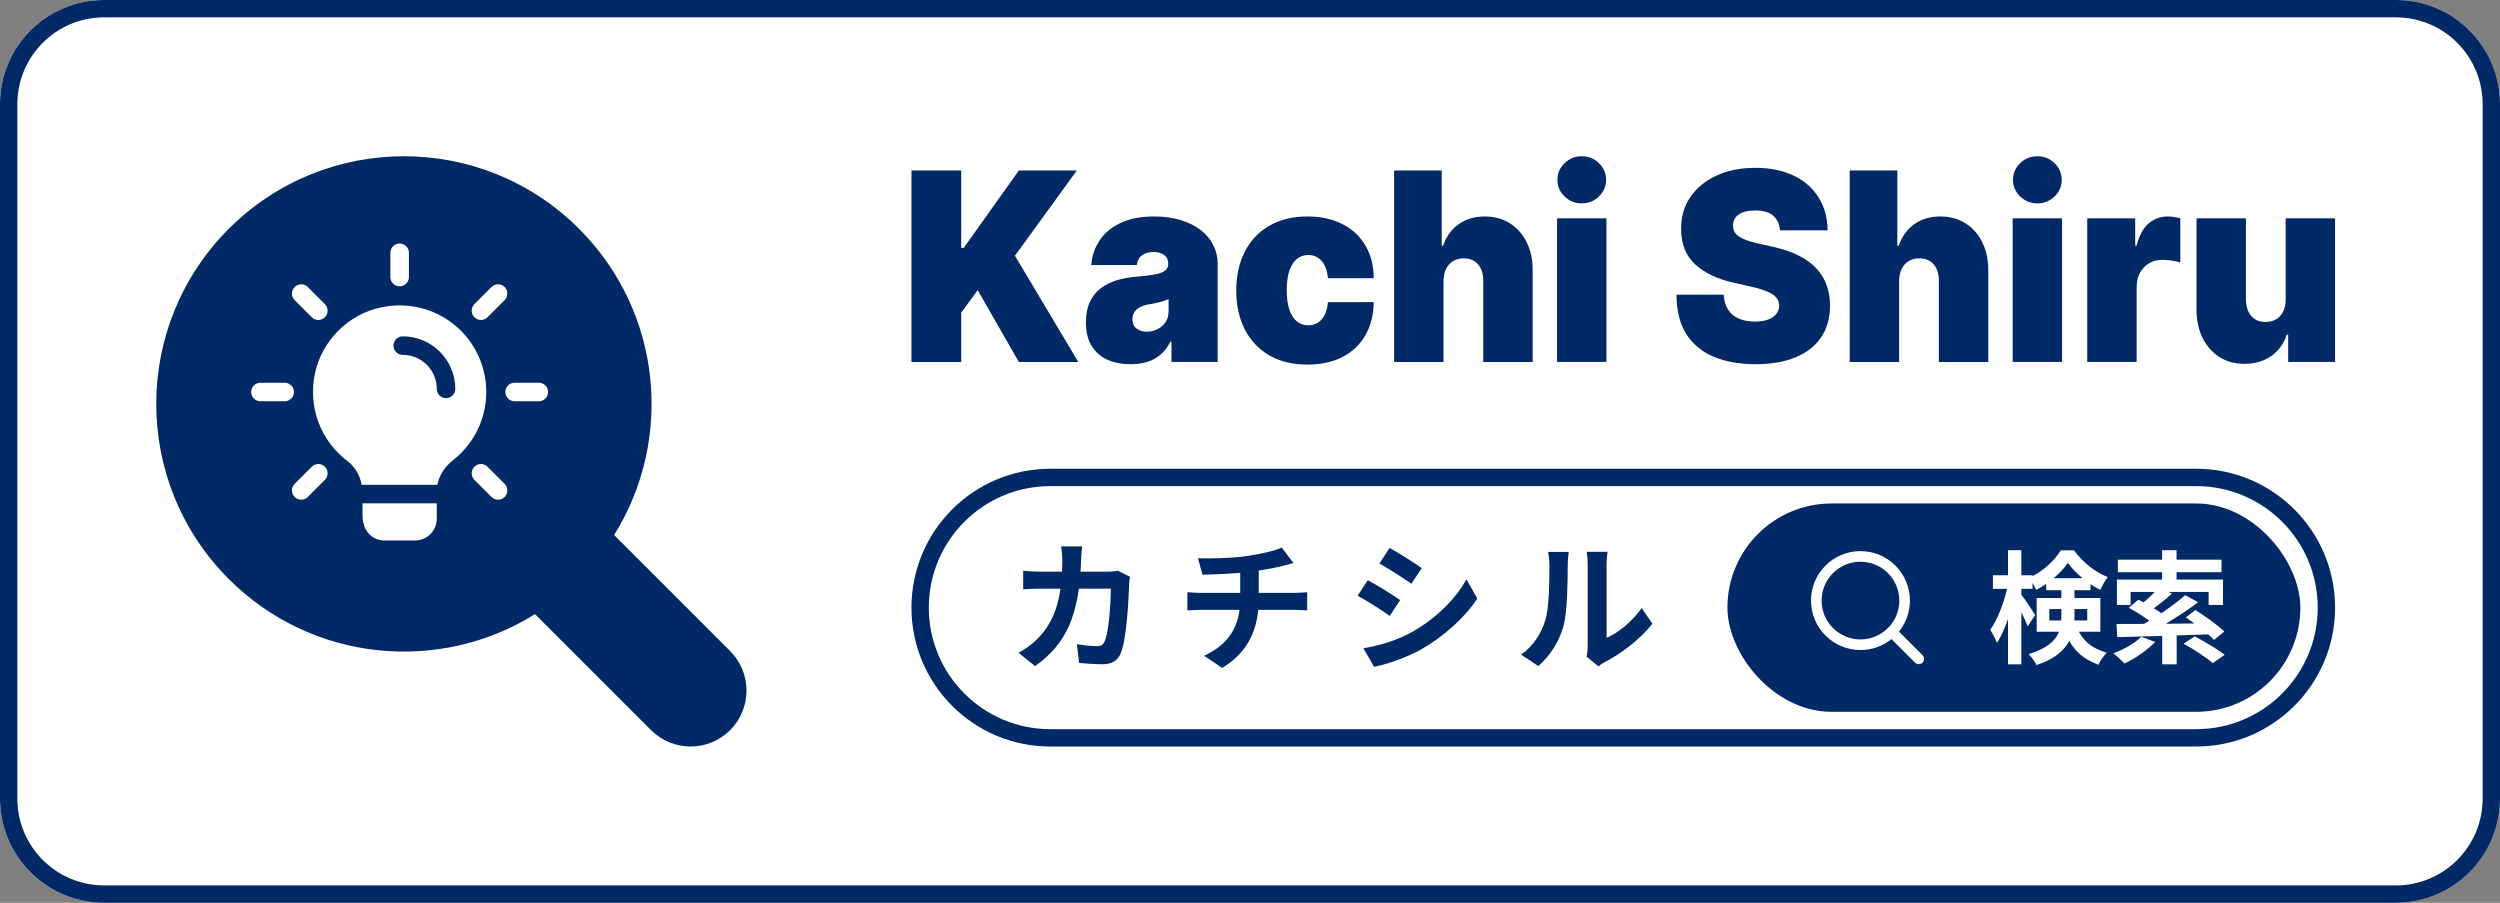 <svg width="288" height="104" viewBox="0 0 288 104" fill="none" xmlns="http://www.w3.org/2000/svg">
<rect x="0" y="0" width="288" height="104" fill="#808080" stroke="none"/>
<path d="M0 12C0 5.373 5.373 0 12 0H276C282.627 0 288 5.373 288 12V92C288 98.627 282.627 104 276 104H12C5.373 104 0 98.627 0 92V12Z" fill="white"/>
<path fill-rule="evenodd" clip-rule="evenodd" d="M276 2H12C6.477 2 2 6.477 2 12V92C2 97.523 6.477 102 12 102H276C281.523 102 286 97.523 286 92V12C286 6.477 281.523 2 276 2ZM12 0C5.373 0 0 5.373 0 12V92C0 98.627 5.373 104 12 104H276C282.627 104 288 98.627 288 92V12C288 5.373 282.627 0 276 0H12Z" fill="#002965"/>
<path d="M84.113 75.002L70.745 61.635C77.628 50.621 76.281 35.932 66.706 26.357C55.563 15.214 37.498 15.214 26.357 26.357C15.215 37.5 15.214 55.564 26.357 66.707C35.932 76.282 50.621 77.629 61.634 70.746L75.001 84.113C76.21 85.321 77.848 86 79.557 86C81.266 86 82.904 85.321 84.113 84.113C85.321 82.905 86 81.266 86 79.557C86 77.849 85.321 76.21 84.113 75.002Z" fill="#002965"/>
<g clip-path="url(#clip0_3303_282)">
<path d="M46.039 32.981C45.449 32.981 44.97 32.503 44.97 31.913V29.123C44.97 28.533 45.449 28.054 46.039 28.054C46.629 28.054 47.108 28.533 47.108 29.123V31.913C47.108 32.503 46.629 32.981 46.039 32.981Z" fill="white"/>
<path d="M55.405 36.861C55.131 36.861 54.858 36.757 54.65 36.548C54.232 36.13 54.232 35.453 54.65 35.035L56.622 33.063C57.04 32.645 57.717 32.645 58.135 33.063C58.552 33.48 58.552 34.157 58.135 34.575L56.162 36.548C55.952 36.756 55.679 36.861 55.405 36.861Z" fill="white"/>
<path d="M62.074 46.227H59.285C58.695 46.227 58.216 45.748 58.216 45.158C58.216 44.568 58.695 44.089 59.285 44.089H62.074C62.664 44.089 63.143 44.568 63.143 45.158C63.143 45.748 62.664 46.227 62.074 46.227Z" fill="white"/>
<path d="M57.378 57.566C57.104 57.566 56.83 57.462 56.622 57.252L54.65 55.28C54.232 54.862 54.232 54.185 54.65 53.767C55.067 53.35 55.744 53.35 56.162 53.767L58.135 55.74C58.552 56.158 58.552 56.835 58.135 57.252C57.925 57.462 57.651 57.566 57.378 57.566Z" fill="white"/>
<path d="M34.7 57.566C34.427 57.566 34.153 57.462 33.945 57.252C33.527 56.835 33.527 56.158 33.945 55.74L35.917 53.767C36.335 53.35 37.012 53.35 37.43 53.767C37.847 54.185 37.847 54.862 37.43 55.28L35.457 57.252C35.248 57.462 34.974 57.566 34.7 57.566Z" fill="white"/>
<path d="M32.793 46.227H30.004C29.414 46.227 28.935 45.748 28.935 45.158C28.935 44.568 29.414 44.089 30.004 44.089H32.793C33.383 44.089 33.862 44.568 33.862 45.158C33.862 45.748 33.383 46.227 32.793 46.227Z" fill="white"/>
<path d="M36.673 36.861C36.399 36.861 36.126 36.757 35.917 36.548L33.945 34.575C33.527 34.157 33.527 33.48 33.945 33.063C34.362 32.645 35.039 32.645 35.457 33.063L37.43 35.035C37.847 35.453 37.847 36.13 37.43 36.548C37.219 36.756 36.947 36.861 36.673 36.861Z" fill="white"/>
<path d="M50.315 57.986V59.768C50.315 61.136 49.189 62.263 47.821 62.263H44.257C43.06 62.263 41.763 61.35 41.763 59.355V57.986H50.315Z" fill="white"/>
<path d="M52.325 37.404C49.987 35.509 46.909 34.767 43.901 35.409C40.124 36.193 37.059 39.272 36.275 43.049C35.477 46.926 36.931 50.774 40.038 53.126C40.879 53.753 41.464 54.722 41.663 55.848V55.863C41.692 55.848 41.735 55.848 41.763 55.848H50.315C50.344 55.848 50.358 55.848 50.386 55.863V55.848C50.586 54.765 51.227 53.767 52.211 52.998C54.62 51.088 56.017 48.237 56.017 45.158C56.017 42.136 54.677 39.314 52.325 37.404ZM51.384 45.871C50.8 45.871 50.315 45.386 50.315 44.802C50.315 42.635 48.562 40.882 46.395 40.882C45.811 40.882 45.326 40.398 45.326 39.813C45.326 39.229 45.811 38.744 46.395 38.744C49.731 38.744 52.453 41.467 52.453 44.802C52.453 45.386 51.969 45.871 51.384 45.871Z" fill="white"/>
<path d="M41.663 55.849H41.763C41.735 55.849 41.692 55.849 41.663 55.863V55.849Z" fill="white"/>
<path d="M50.386 55.849V55.863C50.358 55.849 50.344 55.849 50.315 55.849H50.386Z" fill="white"/>
</g>
<path d="M263.308 34.46V25.153H269V41.698H263.597V38.553H263.432C263.089 39.609 262.487 40.434 261.628 41.031C260.769 41.619 259.748 41.914 258.565 41.914C257.459 41.914 256.49 41.648 255.658 41.117C254.833 40.585 254.19 39.853 253.73 38.919C253.276 37.986 253.046 36.916 253.039 35.709V25.153H258.73V34.46C258.737 35.278 258.937 35.921 259.328 36.388C259.727 36.855 260.284 37.088 260.999 37.088C261.473 37.088 261.882 36.984 262.226 36.776C262.576 36.56 262.844 36.258 263.03 35.871C263.223 35.476 263.315 35.005 263.308 34.46Z" fill="#002965"/>
<path d="M240.449 41.698V25.152H245.976V28.298H246.141C246.43 27.134 246.887 26.284 247.512 25.745C248.145 25.206 248.884 24.937 249.729 24.937C249.977 24.937 250.221 24.959 250.461 25.002C250.709 25.038 250.946 25.091 251.173 25.163V30.237C250.891 30.136 250.544 30.061 250.131 30.011C249.719 29.96 249.365 29.935 249.069 29.935C248.513 29.935 248.011 30.068 247.564 30.334C247.124 30.592 246.777 30.959 246.523 31.433C246.268 31.899 246.141 32.449 246.141 33.081V41.698H240.449Z" fill="#002965"/>
<path d="M231.858 41.698V25.153H237.549V41.698H231.858ZM234.703 23.429C233.934 23.429 233.274 23.163 232.724 22.632C232.174 22.101 231.899 21.461 231.899 20.715C231.899 19.968 232.174 19.328 232.724 18.797C233.274 18.266 233.934 18 234.703 18C235.48 18 236.14 18.266 236.683 18.797C237.233 19.328 237.508 19.968 237.508 20.715C237.508 21.461 237.233 22.101 236.683 22.632C236.14 23.163 235.48 23.429 234.703 23.429Z" fill="#002965"/>
<path d="M218.779 32.392V41.699H213.087V19.637H218.572V28.298H218.737C219.095 27.242 219.689 26.42 220.521 25.831C221.353 25.235 222.353 24.937 223.522 24.937C224.642 24.937 225.615 25.203 226.44 25.734C227.271 26.266 227.914 26.998 228.368 27.932C228.828 28.866 229.055 29.936 229.048 31.142V41.699H223.357V32.392C223.363 31.573 223.168 30.93 222.769 30.463C222.377 29.997 221.817 29.763 221.088 29.763C220.628 29.763 220.222 29.871 219.871 30.086C219.528 30.294 219.26 30.596 219.067 30.991C218.882 31.379 218.785 31.846 218.779 32.392Z" fill="#002965"/>
<path d="M205.05 26.531C204.995 25.813 204.737 25.253 204.276 24.851C203.823 24.449 203.132 24.247 202.204 24.247C201.613 24.247 201.128 24.323 200.75 24.474C200.379 24.617 200.104 24.815 199.925 25.066C199.746 25.317 199.653 25.605 199.647 25.928C199.633 26.194 199.678 26.434 199.781 26.65C199.891 26.858 200.062 27.048 200.296 27.221C200.53 27.386 200.829 27.537 201.193 27.673C201.558 27.809 201.991 27.931 202.492 28.039L204.225 28.427C205.393 28.686 206.393 29.027 207.225 29.45C208.057 29.874 208.737 30.373 209.267 30.948C209.796 31.515 210.184 32.154 210.432 32.865C210.686 33.576 210.817 34.352 210.824 35.192C210.817 36.642 210.47 37.87 209.782 38.876C209.095 39.881 208.112 40.646 206.833 41.17C205.562 41.694 204.032 41.957 202.245 41.957C200.41 41.957 198.808 41.673 197.44 41.106C196.079 40.538 195.02 39.666 194.264 38.488C193.515 37.303 193.137 35.788 193.13 33.942H198.574C198.609 34.617 198.77 35.185 199.059 35.644C199.348 36.104 199.753 36.452 200.276 36.689C200.805 36.926 201.434 37.045 202.162 37.045C202.774 37.045 203.286 36.966 203.699 36.808C204.111 36.65 204.424 36.431 204.637 36.151C204.85 35.87 204.96 35.551 204.967 35.192C204.96 34.854 204.854 34.56 204.647 34.309C204.448 34.05 204.118 33.82 203.658 33.619C203.197 33.411 202.575 33.217 201.791 33.037L199.688 32.563C197.818 32.14 196.344 31.432 195.264 30.441C194.192 29.443 193.659 28.082 193.666 26.359C193.659 24.958 194.017 23.734 194.739 22.686C195.467 21.63 196.474 20.808 197.76 20.219C199.052 19.63 200.533 19.335 202.204 19.335C203.908 19.335 205.383 19.634 206.627 20.23C207.871 20.826 208.83 21.666 209.504 22.75C210.184 23.827 210.528 25.088 210.535 26.531H205.05Z" fill="#002965"/>
<path d="M179.373 41.698V25.153H185.064V41.698H179.373ZM182.218 23.429C181.448 23.429 180.789 23.163 180.239 22.632C179.689 22.101 179.414 21.461 179.414 20.715C179.414 19.968 179.689 19.328 180.239 18.797C180.789 18.266 181.448 18 182.218 18C182.995 18 183.655 18.266 184.198 18.797C184.748 19.328 185.023 19.968 185.023 20.715C185.023 21.461 184.748 22.101 184.198 22.632C183.655 23.163 182.995 23.429 182.218 23.429Z" fill="#002965"/>
<path d="M166.293 32.392V41.699H160.602V19.637H166.087V28.298H166.252C166.61 27.242 167.204 26.42 168.036 25.831C168.868 25.235 169.868 24.937 171.036 24.937C172.157 24.937 173.13 25.203 173.954 25.734C174.786 26.266 175.429 26.998 175.883 27.932C176.343 28.866 176.57 29.936 176.563 31.142V41.699H170.871V32.392C170.878 31.573 170.682 30.93 170.284 30.463C169.892 29.997 169.332 29.763 168.603 29.763C168.143 29.763 167.737 29.871 167.386 30.086C167.043 30.294 166.775 30.596 166.582 30.991C166.397 31.379 166.3 31.846 166.293 32.392Z" fill="#002965"/>
<path d="M150.623 42C148.905 42 147.434 41.644 146.21 40.933C144.987 40.215 144.048 39.217 143.395 37.939C142.742 36.653 142.416 35.163 142.416 33.468C142.416 31.774 142.742 30.287 143.395 29.009C144.048 27.723 144.987 26.725 146.21 26.014C147.434 25.296 148.905 24.937 150.623 24.937C152.177 24.937 153.521 25.231 154.655 25.82C155.796 26.402 156.679 27.228 157.305 28.298C157.93 29.361 158.246 30.61 158.253 32.047H152.974C152.899 31.178 152.658 30.517 152.252 30.064C151.854 29.605 151.338 29.375 150.706 29.375C150.211 29.375 149.778 29.526 149.407 29.828C149.035 30.122 148.747 30.571 148.54 31.174C148.334 31.77 148.231 32.52 148.231 33.425C148.231 34.33 148.334 35.084 148.54 35.688C148.747 36.283 149.035 36.732 149.407 37.034C149.778 37.328 150.211 37.476 150.706 37.476C151.125 37.476 151.496 37.375 151.819 37.174C152.142 36.966 152.404 36.664 152.603 36.269C152.809 35.867 152.933 35.379 152.974 34.804H158.253C158.233 36.262 157.913 37.533 157.294 38.617C156.676 39.695 155.799 40.528 154.665 41.117C153.538 41.705 152.191 42 150.623 42Z" fill="#002965"/>
<path d="M130.252 41.957C129.241 41.957 128.348 41.784 127.571 41.44C126.801 41.088 126.196 40.556 125.756 39.846C125.316 39.135 125.096 38.23 125.096 37.131C125.096 36.226 125.244 35.454 125.54 34.815C125.835 34.169 126.248 33.641 126.777 33.231C127.306 32.822 127.921 32.51 128.623 32.294C129.331 32.079 130.094 31.939 130.912 31.874C131.798 31.802 132.51 31.716 133.046 31.616C133.589 31.508 133.981 31.361 134.221 31.174C134.462 30.98 134.582 30.725 134.582 30.409V30.366C134.582 29.935 134.424 29.605 134.108 29.375C133.792 29.145 133.386 29.03 132.891 29.03C132.348 29.03 131.905 29.156 131.561 29.407C131.224 29.652 131.022 30.029 130.953 30.538H125.715C125.784 29.533 126.089 28.607 126.633 27.759C127.182 26.905 127.983 26.223 129.035 25.713C130.087 25.195 131.4 24.937 132.974 24.937C134.108 24.937 135.125 25.077 136.026 25.357C136.926 25.63 137.693 26.014 138.325 26.51C138.957 26.998 139.439 27.573 139.769 28.233C140.105 28.887 140.274 29.598 140.274 30.366V41.698H134.953V39.371H134.83C134.513 39.989 134.129 40.488 133.675 40.869C133.228 41.249 132.716 41.526 132.139 41.698C131.568 41.871 130.939 41.957 130.252 41.957ZM132.108 38.208C132.541 38.208 132.946 38.115 133.324 37.928C133.709 37.741 134.022 37.472 134.263 37.12C134.503 36.768 134.623 36.341 134.623 35.838V34.459C134.472 34.524 134.311 34.585 134.139 34.643C133.974 34.7 133.795 34.754 133.603 34.804C133.417 34.854 133.218 34.901 133.005 34.944C132.798 34.987 132.582 35.027 132.355 35.063C131.915 35.135 131.554 35.253 131.272 35.418C130.997 35.576 130.791 35.774 130.654 36.011C130.523 36.24 130.458 36.499 130.458 36.786C130.458 37.246 130.613 37.598 130.922 37.842C131.231 38.086 131.626 38.208 132.108 38.208Z" fill="#002965"/>
<path d="M105 41.699V19.637H110.733V28.557H111.022L117.373 19.637H124.055L116.919 29.462L124.22 41.699H117.373L112.63 33.426L110.733 36.011V41.699H105Z" fill="#002965"/>
<rect x="199" y="58" width="66" height="24" rx="12" fill="#002965"/>
<path fill-rule="evenodd" clip-rule="evenodd" d="M253 56H121C113.268 56 107 62.268 107 70C107 77.732 113.268 84 121 84H253C260.732 84 267 77.732 267 70C267 62.268 260.732 56 253 56ZM121 54C112.163 54 105 61.163 105 70C105 78.837 112.163 86 121 86H253C261.837 86 269 78.837 269 70C269 61.163 261.837 54 253 54H121Z" fill="#002965"/>
<path fill-rule="evenodd" clip-rule="evenodd" d="M218.801 69.186C218.801 71.658 216.796 73.662 214.324 73.662C211.852 73.662 209.848 71.658 209.848 69.186C209.848 66.714 211.852 64.71 214.324 64.71C216.796 64.71 218.801 66.714 218.801 69.186ZM217.898 73.623C216.921 74.411 215.678 74.883 214.324 74.883C211.178 74.883 208.627 72.333 208.627 69.186C208.627 66.04 211.178 63.489 214.324 63.489C217.471 63.489 220.021 66.04 220.021 69.186C220.021 70.54 219.549 71.783 218.761 72.76L221.47 75.469C221.709 75.707 221.709 76.094 221.47 76.332C221.232 76.571 220.845 76.571 220.607 76.332L217.898 73.623Z" fill="white"/>
<path d="M249.087 72.709H250.753V76.531H249.087V72.709ZM249.073 63.385H250.739V67.417H249.073V63.385ZM248.695 67.669L250.221 68.383C249.381 69.139 248.415 69.895 247.645 70.385L246.469 69.755C247.211 69.209 248.163 68.327 248.695 67.669ZM251.733 68.565L253.231 69.377C251.495 70.679 249.227 72.093 247.449 72.989L246.343 72.219C248.135 71.295 250.375 69.769 251.733 68.565ZM245.237 70.021L246.329 69.083C247.337 69.573 248.681 70.357 249.367 70.945L248.191 71.995C247.575 71.407 246.273 70.567 245.237 70.021ZM251.803 71.127L252.909 70.273C254.015 70.973 255.499 72.023 256.241 72.751L255.065 73.717C254.379 73.003 252.937 71.869 251.803 71.127ZM251.551 74.151L252.839 73.311C253.931 73.885 255.471 74.795 256.283 75.439L254.897 76.391C254.197 75.747 252.699 74.795 251.551 74.151ZM243.823 71.883C246.441 71.897 250.711 71.855 254.715 71.799L254.631 73.073C250.781 73.213 246.651 73.339 243.907 73.395L243.823 71.883ZM246.679 73.353L248.275 73.955C247.365 74.907 245.937 75.873 244.747 76.433C244.453 76.111 243.837 75.537 243.459 75.257C244.663 74.823 245.937 74.095 246.679 73.353ZM243.977 64.477H255.919V65.919H243.977V64.477ZM243.865 66.773H256.087V69.685H254.435V68.187H245.447V69.685H243.865V66.773Z" fill="white"/>
<path d="M229.585 66.269H234.149V67.837H229.585V66.269ZM231.321 63.385H232.861V76.531H231.321V63.385ZM231.321 67.347L232.259 67.669C231.867 69.895 231.041 72.611 230.047 74.039C229.879 73.591 229.529 72.947 229.277 72.541C230.173 71.323 230.971 69.125 231.321 67.347ZM232.791 68.411C233.099 68.775 234.219 70.469 234.457 70.847L233.589 72.149C233.281 71.337 232.497 69.769 232.133 69.111L232.791 68.411ZM235.717 66.605H240.827V67.991H235.717V66.605ZM238.223 64.841C237.453 65.975 236.011 67.221 234.555 67.963C234.387 67.529 234.037 66.913 233.771 66.549C235.269 65.905 236.683 64.575 237.411 63.399H238.923C239.903 64.743 241.345 65.919 242.815 66.479C242.493 66.885 242.171 67.487 241.947 67.949C240.575 67.277 239.035 66.003 238.223 64.841ZM236.081 70.161V71.477H240.449V70.161H236.081ZM234.625 68.887H241.961V72.779H234.625V68.887ZM237.467 67.487H238.979V71.057C238.979 73.129 238.321 75.411 234.597 76.615C234.457 76.265 233.981 75.621 233.701 75.355C237.103 74.305 237.467 72.667 237.467 71.015V67.487ZM239.077 71.939C239.959 74.039 241.121 74.711 242.717 75.201C242.339 75.551 241.919 76.097 241.751 76.587C239.931 75.887 238.615 74.907 237.663 72.233L239.077 71.939Z" fill="white"/>
<path d="M182.769 75.642C182.851 75.333 182.9 74.893 182.9 74.454C182.9 73.591 182.9 66.282 182.9 64.964C182.9 64.231 182.786 63.597 182.786 63.564H185.195C185.195 63.597 185.081 64.248 185.081 64.98C185.081 66.282 185.081 72.484 185.081 73.477C186.415 72.907 188.011 71.621 189.118 70.043L190.355 71.849C189.004 73.607 186.676 75.365 184.837 76.293C184.495 76.472 184.299 76.651 184.137 76.765L182.769 75.642ZM175.233 75.414C176.682 74.405 177.561 72.907 178 71.507C178.472 70.124 178.488 67.031 178.488 65.078C178.488 64.41 178.423 63.987 178.326 63.58H180.718C180.718 63.645 180.604 64.378 180.604 65.045C180.604 66.982 180.556 70.417 180.132 72.061C179.628 73.884 178.619 75.495 177.219 76.733L175.233 75.414Z" fill="#002965"/>
<path d="M160.079 63.125C161.153 63.711 162.943 64.85 163.79 65.452L162.585 67.243C161.674 66.608 159.981 65.517 158.907 64.915L160.079 63.125ZM157.067 74.682C158.89 74.372 160.827 73.819 162.602 72.842C165.369 71.296 167.648 69.066 168.933 66.738L170.187 68.952C168.689 71.215 166.378 73.265 163.725 74.812C162.064 75.74 159.72 76.553 158.288 76.814L157.067 74.682ZM157.572 66.836C158.662 67.422 160.453 68.529 161.299 69.131L160.095 70.954C159.183 70.303 157.49 69.212 156.4 68.626L157.572 66.836Z" fill="#002965"/>
<path d="M138.006 64.313C139.26 64.345 141.767 64.329 143.557 64.069C145.201 63.825 146.845 63.467 147.659 63.076L149.01 64.866C148.457 65.013 148.017 65.127 147.757 65.192C146.747 65.452 145.445 65.664 144.192 65.843C142.336 66.103 139.943 66.168 138.527 66.201L138.006 64.313ZM138.706 75.544C141.587 74.226 142.873 72.077 142.873 69.033C142.873 69.033 142.873 67.975 142.873 65.664L145.006 65.42C145.006 66.82 145.006 68.984 145.006 68.984C145.006 72.272 143.931 75.056 140.79 76.944L138.706 75.544ZM136.786 68.219C137.241 68.252 137.779 68.301 138.299 68.301C139.325 68.301 148.033 68.301 149.124 68.301C149.466 68.301 150.231 68.252 150.589 68.219V70.319C150.149 70.287 149.612 70.254 149.156 70.254C148.131 70.254 139.276 70.254 138.316 70.254C137.811 70.254 137.209 70.287 136.786 70.319V68.219Z" fill="#002965"/>
<path d="M124.659 62.946C124.61 63.336 124.561 64.02 124.545 64.41C124.366 70.873 122.836 74.177 119.239 76.733L117.334 75.202C118.018 74.828 118.832 74.291 119.483 73.624C121.615 71.507 122.364 68.74 122.38 64.443C122.38 64.085 122.315 63.336 122.25 62.946H124.659ZM130.177 66.445C130.128 66.706 130.079 67.113 130.079 67.292C130.014 69.066 129.803 73.607 129.103 75.267C128.761 76.081 128.126 76.521 127.019 76.521C126.075 76.521 125.115 76.439 124.317 76.374L124.057 74.21C124.871 74.34 125.701 74.437 126.352 74.437C126.873 74.437 127.101 74.258 127.263 73.851C127.735 72.826 127.963 69.57 127.963 67.812H120.02C119.467 67.812 118.555 67.829 117.871 67.894V65.745C118.555 65.827 119.385 65.859 120.004 65.859H127.54C127.963 65.859 128.387 65.827 128.777 65.745L130.177 66.445Z" fill="#002965"/>
<defs>
<clipPath id="clip0_3303_282">
<rect width="34.209" height="34.209" fill="white" transform="translate(28.935 28.054)"/>
</clipPath>
</defs>
</svg>
